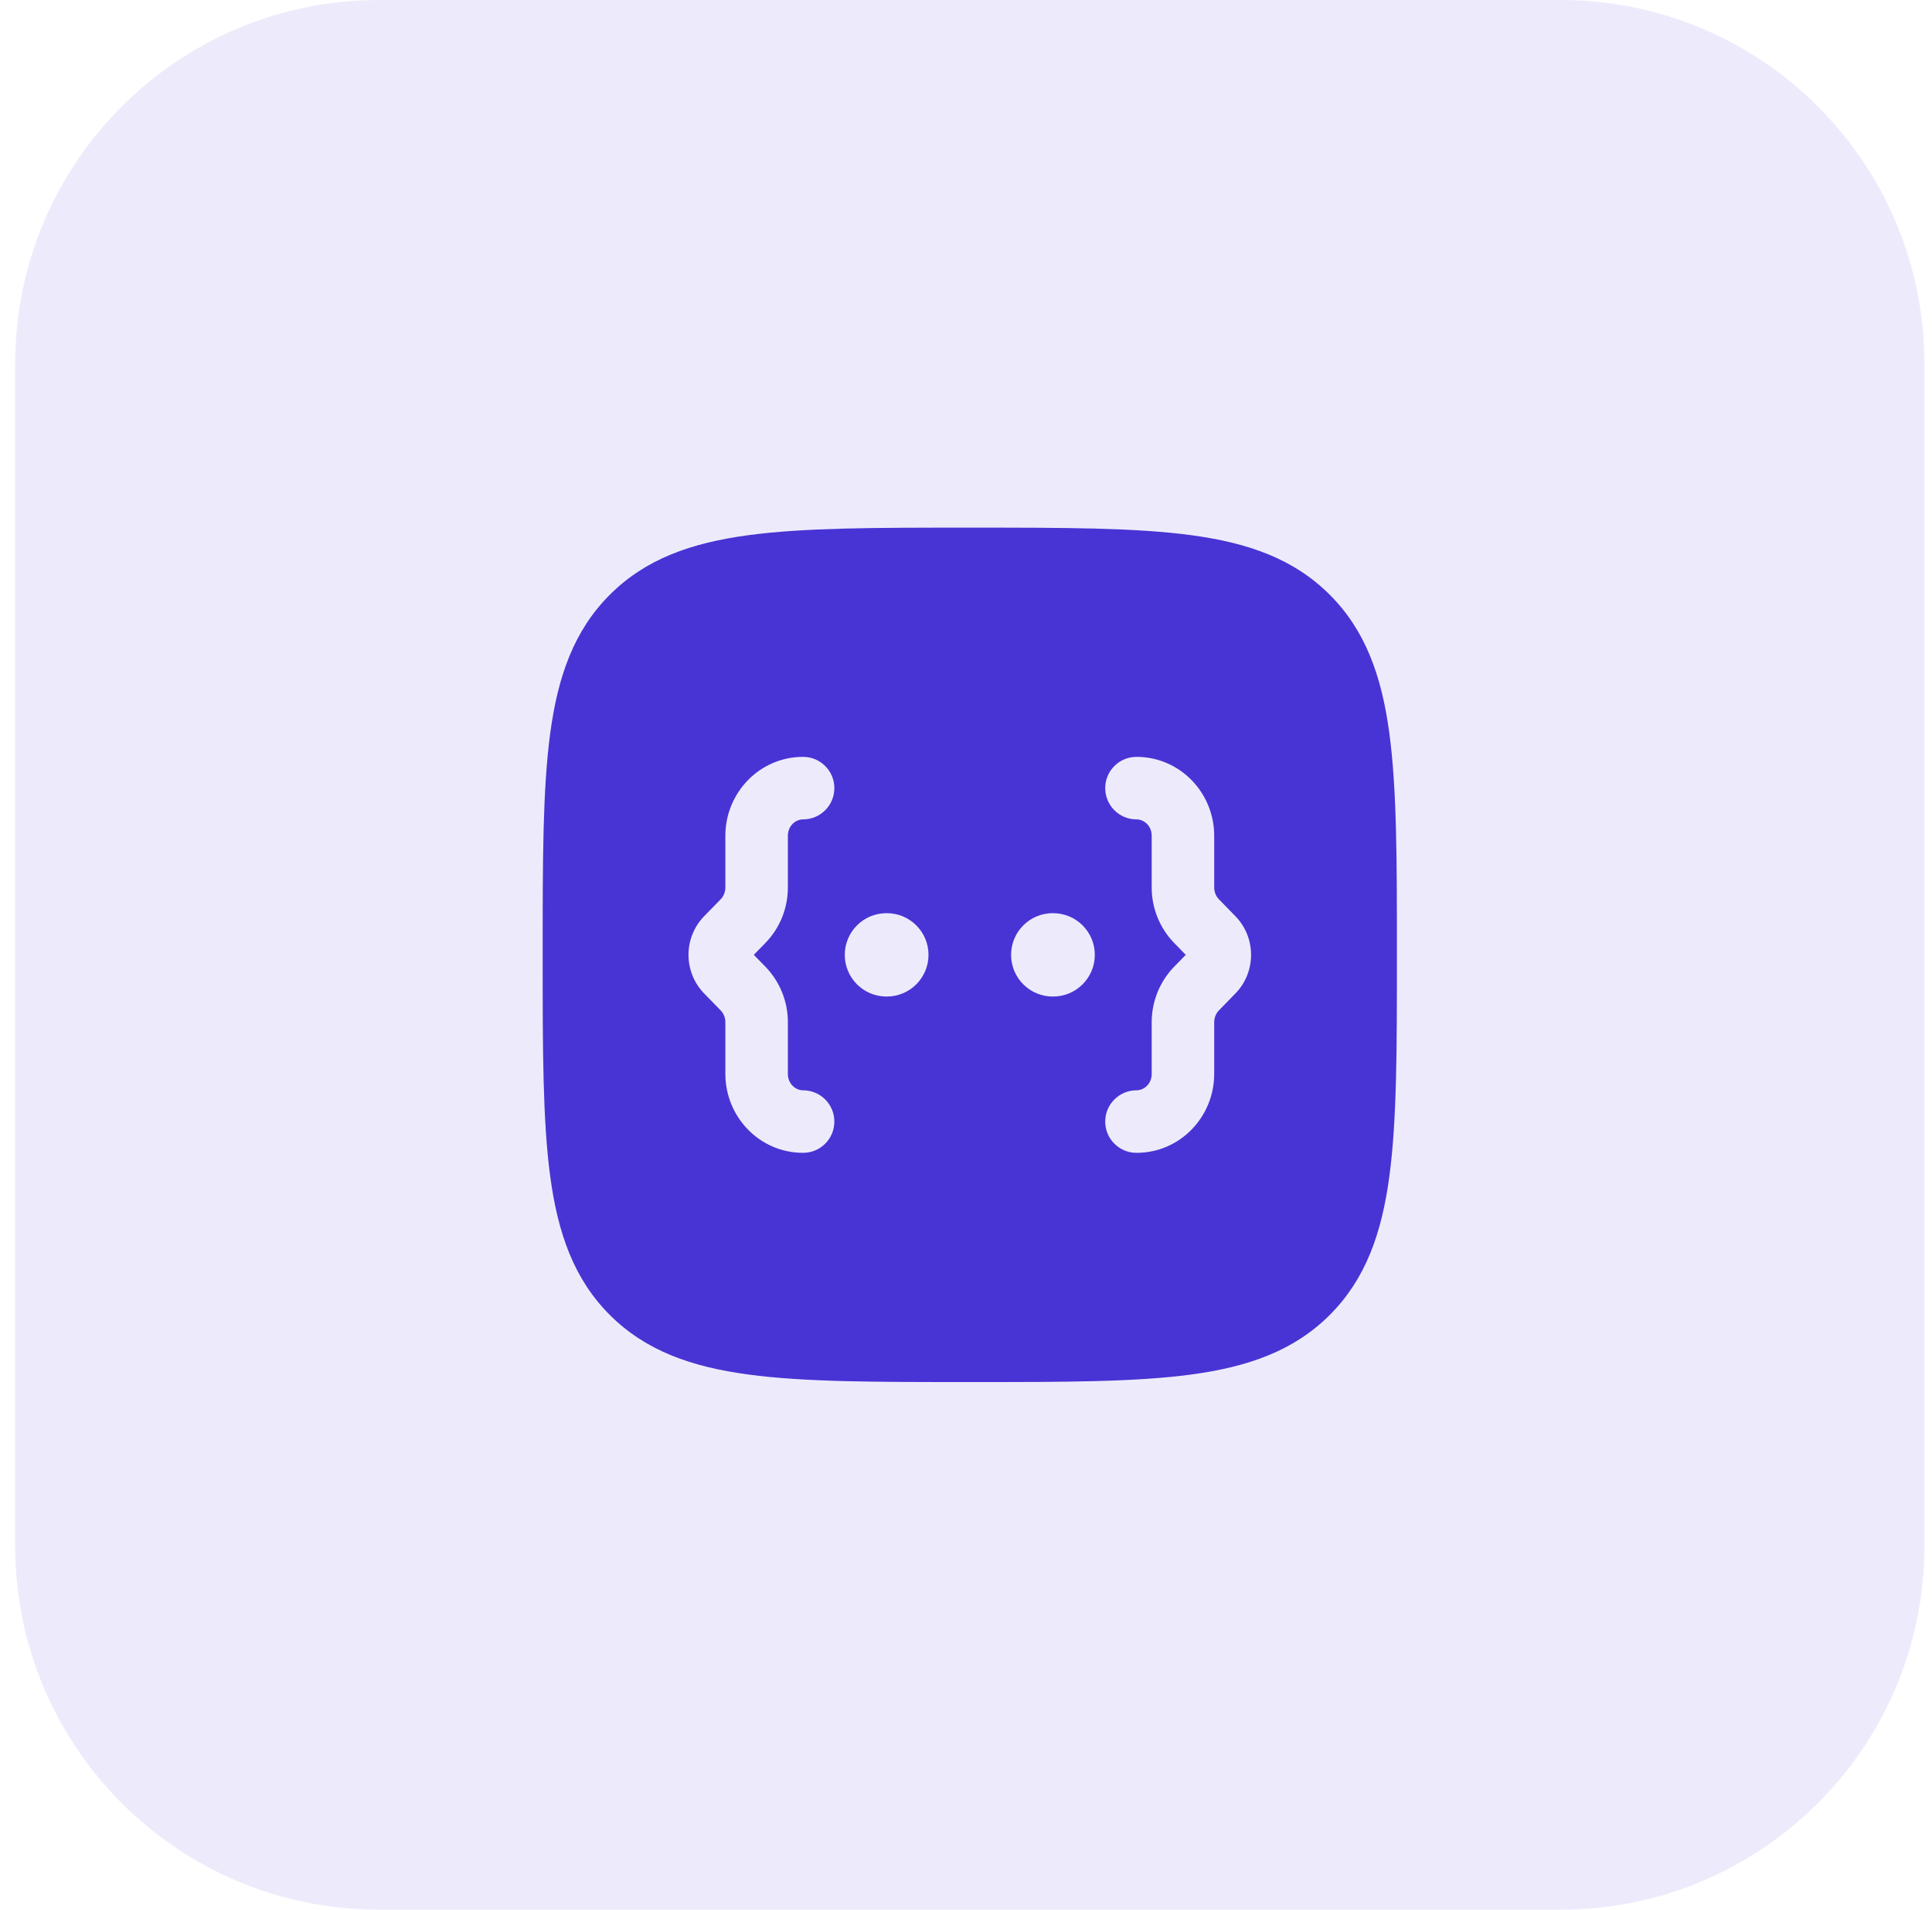 <svg xmlns="http://www.w3.org/2000/svg" width="85" height="84" viewBox="0 0 85 84" fill="none"><path d="M0.667 16C0.667 7.163 7.83 0 16.667 0H68.667C77.503 0 84.667 7.163 84.667 16V68C84.667 76.837 77.503 84 68.667 84H16.667C7.83 84 0.667 76.837 0.667 68V16Z" fill="#4834D4" fill-opacity="0.1"></path><path fill-rule="evenodd" clip-rule="evenodd" d="M52.405 23.54C49.942 23.209 46.788 23.209 42.772 23.209H42.562C38.546 23.209 35.391 23.209 32.928 23.54C30.404 23.879 28.402 24.588 26.828 26.162C25.255 27.735 24.545 29.738 24.206 32.261C23.875 34.724 23.875 37.879 23.875 41.895V42.105C23.875 46.121 23.875 49.276 24.206 51.739C24.545 54.263 25.255 56.265 26.828 57.839C28.402 59.412 30.404 60.121 32.928 60.461C35.391 60.792 38.545 60.792 42.562 60.792H42.562H42.562H42.562H42.562H42.772H42.772H42.772H42.772H42.772C46.788 60.792 49.942 60.792 52.405 60.461C54.929 60.121 56.932 59.412 58.505 57.839C60.078 56.265 60.788 54.263 61.127 51.739C61.458 49.276 61.458 46.121 61.458 42.105V42.105V42.105V42.105V42.105V41.895V41.895V41.895V41.895V41.895C61.458 37.879 61.458 34.724 61.127 32.261C60.788 29.738 60.078 27.735 58.505 26.162C56.932 24.588 54.929 23.879 52.405 23.54ZM50 33.292C49.241 33.292 48.625 33.907 48.625 34.667C48.625 35.426 49.241 36.042 50 36.042C50.339 36.042 50.67 36.333 50.67 36.762V39.037C50.67 39.947 51.023 40.826 51.66 41.479L52.169 42L51.66 42.521C51.023 43.175 50.67 44.053 50.67 44.963V47.238C50.67 47.668 50.339 47.959 50 47.959C49.241 47.959 48.625 48.574 48.625 49.334C48.625 50.093 49.241 50.709 50 50.709C51.92 50.709 53.42 49.123 53.42 47.238V44.963C53.42 44.762 53.499 44.575 53.628 44.442L54.351 43.701C55.272 42.758 55.272 41.242 54.351 40.299L53.628 39.558C53.499 39.425 53.42 39.239 53.42 39.037V36.762C53.42 34.877 51.92 33.292 50 33.292ZM36.708 34.667C36.708 33.907 36.093 33.292 35.333 33.292C33.413 33.292 31.913 34.877 31.913 36.762V39.037C31.913 39.239 31.835 39.425 31.705 39.558L30.982 40.299C30.061 41.242 30.061 42.758 30.982 43.701L31.705 44.442C31.835 44.575 31.913 44.762 31.913 44.963V47.238C31.913 49.123 33.413 50.709 35.333 50.709C36.093 50.709 36.708 50.093 36.708 49.334C36.708 48.574 36.093 47.959 35.333 47.959C34.994 47.959 34.663 47.668 34.663 47.238V44.963C34.663 44.053 34.311 43.175 33.673 42.521L33.164 42L33.673 41.479C34.311 40.826 34.663 39.947 34.663 39.037V36.762C34.663 36.333 34.994 36.042 35.333 36.042C36.093 36.042 36.708 35.426 36.708 34.667ZM39 40.167C37.987 40.167 37.167 40.988 37.167 42C37.167 43.013 37.987 43.834 39 43.834H39.016C40.029 43.834 40.85 43.013 40.85 42C40.85 40.988 40.029 40.167 39.016 40.167H39ZM46.317 40.167C45.304 40.167 44.484 40.988 44.484 42C44.484 43.013 45.304 43.834 46.317 43.834H46.333C47.346 43.834 48.167 43.013 48.167 42C48.167 40.988 47.346 40.167 46.333 40.167H46.317Z" fill="#4834D4"></path></svg>